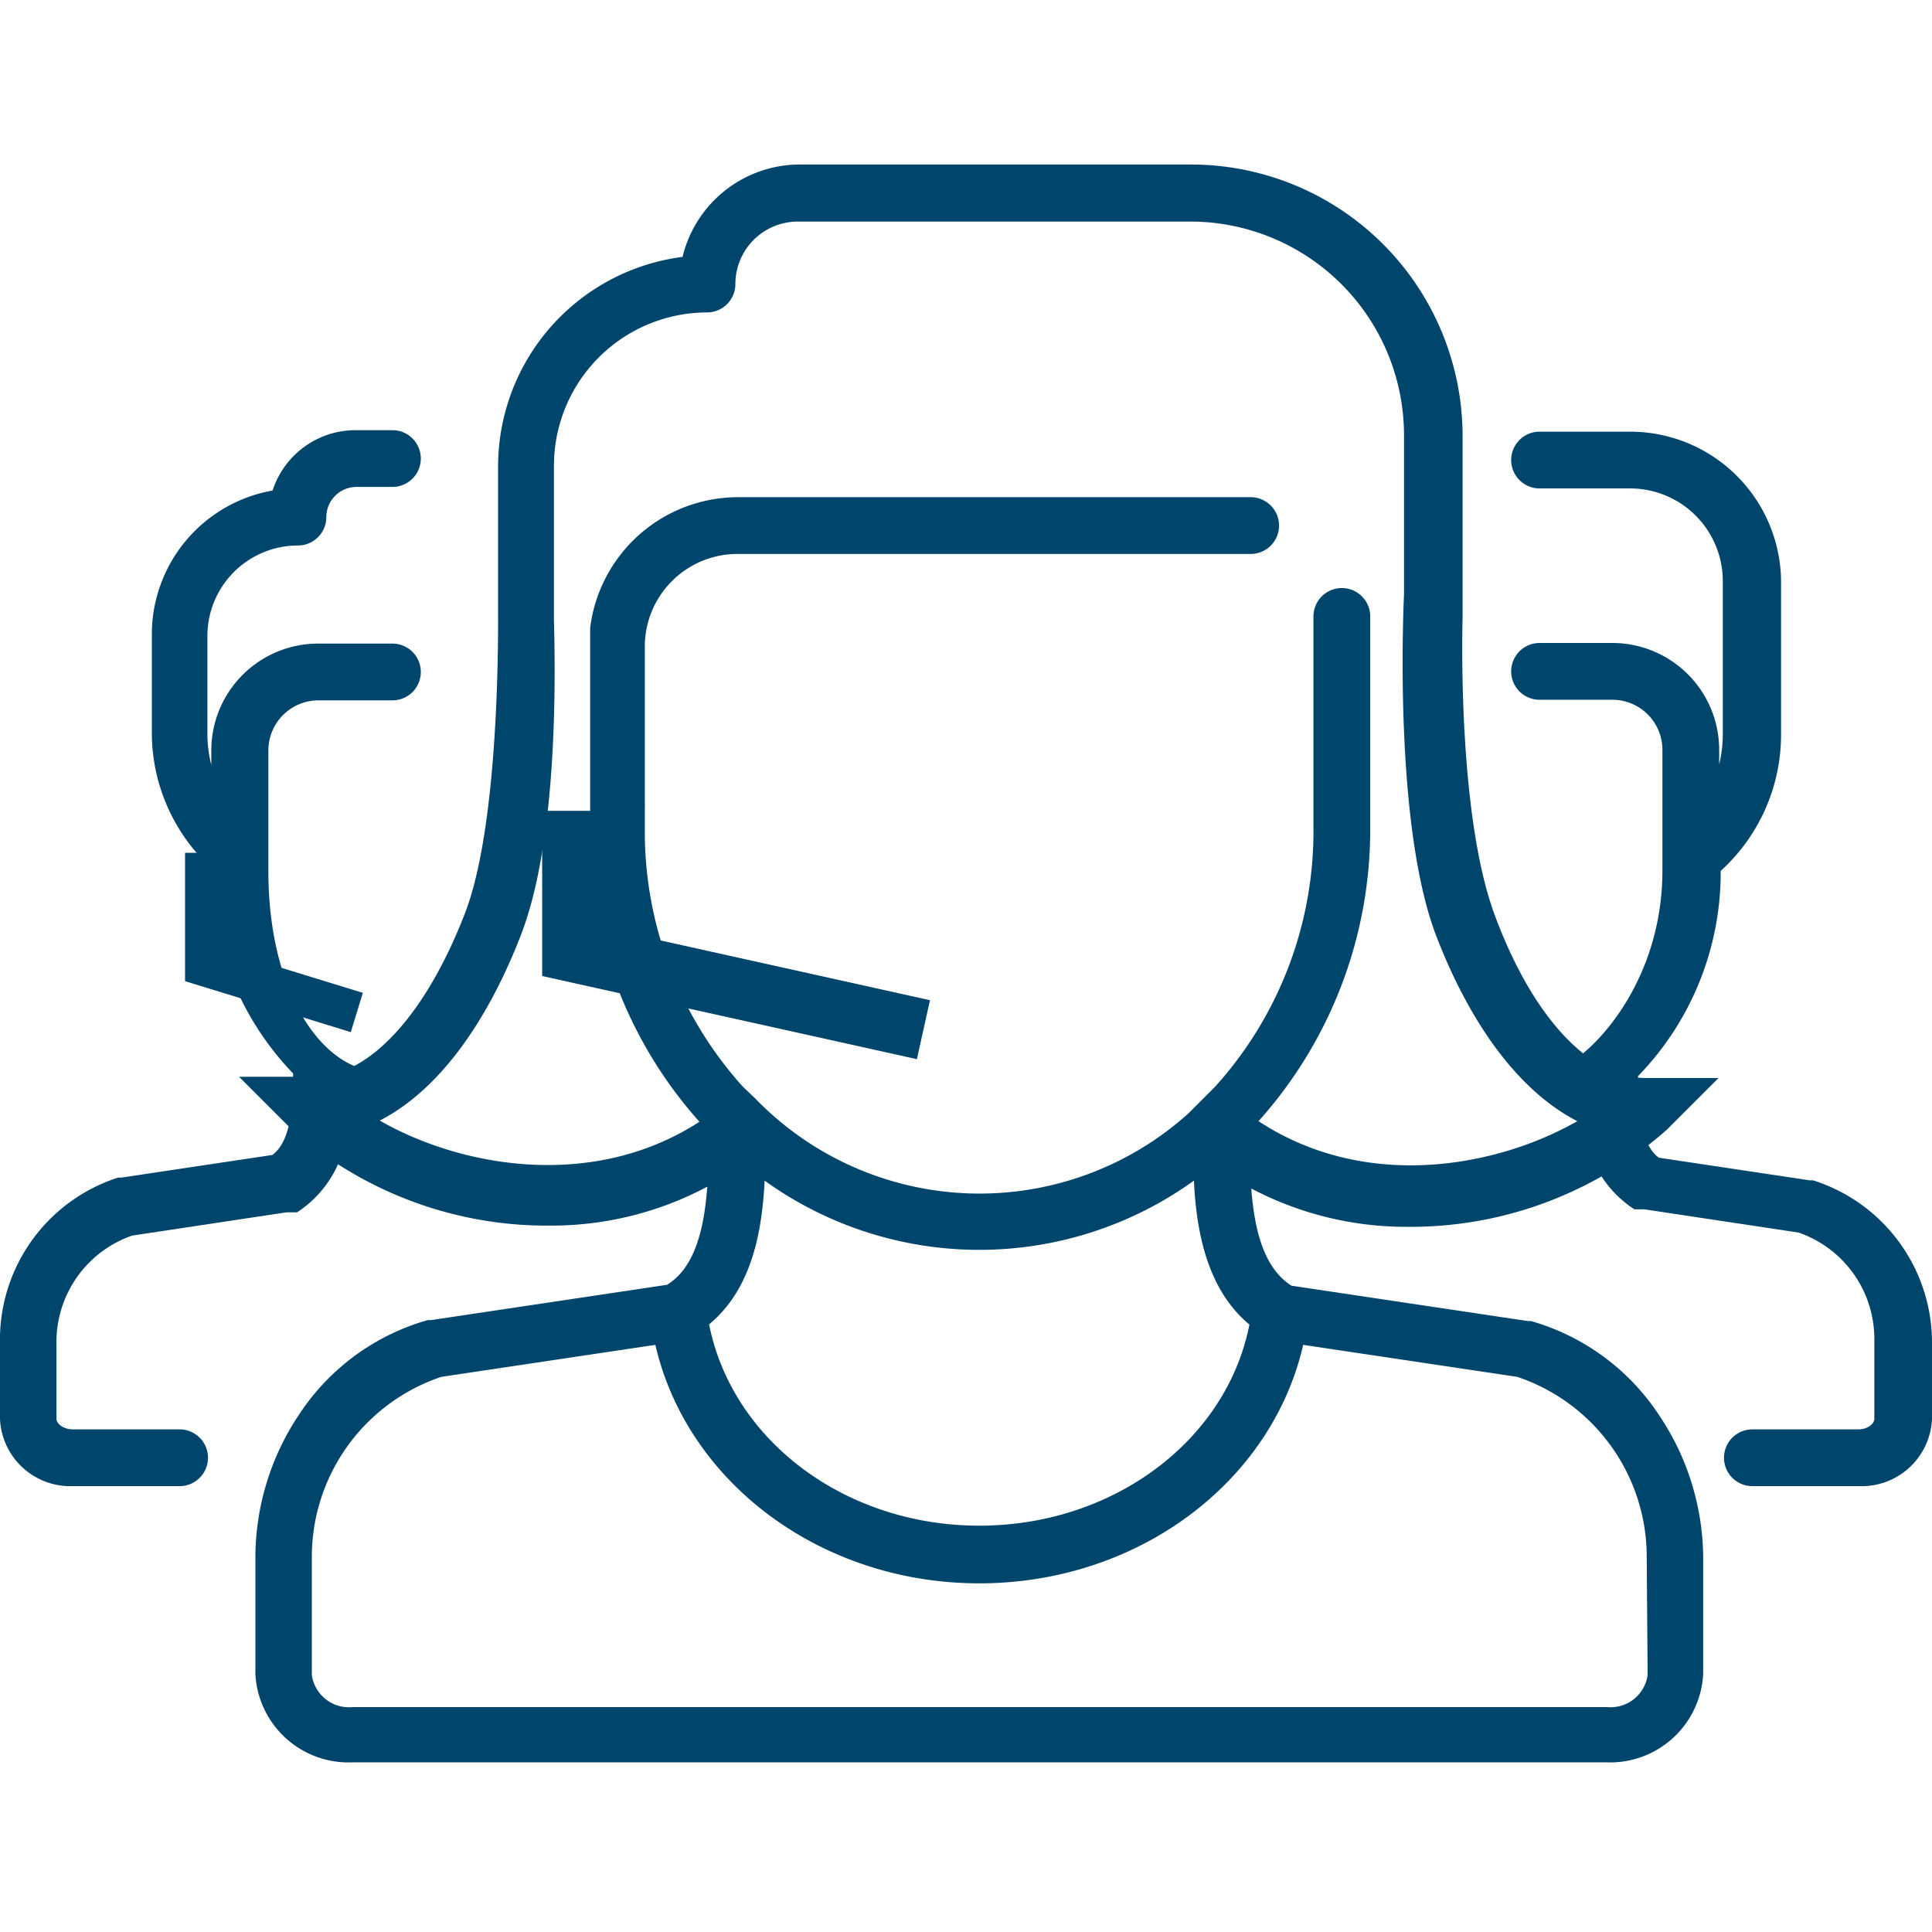 <svg id="Layer_1" data-name="Layer 1" xmlns="http://www.w3.org/2000/svg" viewBox="0 0 64 64"><defs><style>.cls-1{fill:#00456b;}.cls-1,.cls-2,.cls-3{fill-rule:evenodd;}.cls-2,.cls-3{fill:none;stroke:#00456b;stroke-miterlimit:10;}.cls-2{stroke-width:2px;}.cls-3{stroke-width:1.36px;}</style></defs><title>icon-roadtrips-atyourservice</title><path class="cls-1" d="M12.58,35.49c-1.83,0-3.69-2.51-3.69-6.64v-4a1.66,1.66,0,0,1,1.65-1.65H13a.94.94,0,1,0,0-1.88H10.55A3.54,3.54,0,0,0,7,24.85v.49a4.26,4.26,0,0,1-.13-1V21.07a3,3,0,0,1,3-3,.94.94,0,0,0,.94-.94,1,1,0,0,1,1-1H13a.94.94,0,1,0,0-1.88H11.78a2.89,2.89,0,0,0-2.75,2,4.84,4.84,0,0,0-4,4.76v3.24a6.09,6.09,0,0,0,2,4.53H7a9.68,9.68,0,0,0,2.71,6.78c0,1.19-.1,2.27-.69,2.7l-5,.75-.11,0A5.64,5.64,0,0,0,0,44.5V47a2.33,2.33,0,0,0,2.41,2.23H5.95a.94.94,0,0,0,0-1.88H2.41c-.31,0-.54-.19-.54-.35V44.5a3.73,3.73,0,0,1,2.51-3.57l5.11-.77H9.6l.1,0h0l.08,0h.06a3.67,3.67,0,0,0,1.67-3c1.25.74-1.52,0,0,0"/><path class="cls-1" d="M52.7,38.14c1.52,0-1.47-.34-.23-1.08a3.67,3.67,0,0,0,1.67,3h.06l.08,0h0l.1,0h.09l5.11.77a3.73,3.73,0,0,1,2.51,3.57V47c0,.17-.23.35-.53.35H58.05a.94.94,0,0,0,0,1.88h3.54A2.33,2.33,0,0,0,64,47V44.5a5.64,5.64,0,0,0-3.94-5.4h0l-.11,0-5-.75c-.59-.44-.68-1.51-.69-2.7A9.68,9.68,0,0,0,57,28.85h0a6.1,6.1,0,0,0,2-4.53V19.25A5,5,0,0,0,54,14.3H51a.94.94,0,1,0,0,1.88h3a3.07,3.07,0,0,1,3.07,3.07v5.07a4.28,4.28,0,0,1-.12,1v-.49a3.54,3.54,0,0,0-3.53-3.53H51a.94.94,0,1,0,0,1.88h2.42a1.66,1.66,0,0,1,1.65,1.65v4c0,4.13-2.84,6.56-3.54,6.56"/><polyline class="cls-2" points="18.96 26.86 18.96 31.53 30.59 34.11"/><polyline class="cls-3" points="6.81 28.25 6.81 32 11.82 33.54"/><path class="cls-1" d="M50.71,43.76l-.11,0-7.82-1.17c-.9-.58-1.22-1.79-1.33-3.22a11,11,0,0,0,5.21,1.27,12.79,12.79,0,0,0,8.56-3.22l1.71-1.71H54.51c-1.85,0-3.74-2-5-5.41s-1.06-9.78-1.06-9.85v-6a9,9,0,0,0-9-9h-13a4,4,0,0,0-3.84,3.06,7,7,0,0,0-6.11,6.9v5s0,.1,0,.14h0c0,2.46-.15,7.26-1.1,9.71-1.31,3.39-3.2,5.41-5,5.41H7.92l1.71,1.71a12.79,12.79,0,0,0,8.56,3.22,11,11,0,0,0,5.24-1.29C23.32,40.77,23,42,22.1,42.56l-7.82,1.17-.11,0a7.56,7.56,0,0,0-4.23,3.08,8.54,8.54,0,0,0-1.48,4.76v3.88a3.09,3.09,0,0,0,3.22,2.93H53.2a3.09,3.09,0,0,0,3.22-2.93V51.61a8.54,8.54,0,0,0-1.48-4.76A7.56,7.56,0,0,0,50.71,43.76Zm-9.32.11c-.75,3.84-4.5,6.67-8.95,6.67s-8.19-2.83-8.95-6.67c1.39-1.15,1.75-3,1.84-4.76a12.17,12.17,0,0,0,14.22,0C39.63,40.82,40,42.72,41.38,43.87ZM12.58,37.12c1.85-.95,3.48-3.07,4.67-6.13s1.16-8.2,1.1-10.43h0s0-.09,0-.14v-5a5.08,5.08,0,0,1,5.07-5.07.94.94,0,0,0,.94-.94,2.07,2.07,0,0,1,2.07-2.07h13a7.08,7.08,0,0,1,7.08,7.08v5.26c-.05,1.13-.28,7.82,1.07,11.33,1.18,3.06,2.82,5.18,4.67,6.13-2.66,1.52-7,2.34-10.56,0a14.47,14.47,0,0,0,3.7-9.73v-.32h0V24.25h0V20.42a.94.94,0,0,0-1.88,0v7A12.61,12.61,0,0,1,40.25,36h0l-.89.89A10.34,10.34,0,0,1,25,36.37L24.61,36h0a12.62,12.62,0,0,1-3.25-8.55v-.66a1,1,0,0,0,0-.17V21.42a3.07,3.07,0,0,1,3.07-3.07h17a.94.94,0,1,0,0-1.88h-17a4.94,4.94,0,0,0-4.88,4.33v7.93a14.4,14.4,0,0,0,3.62,8.43C19.62,39.46,15.24,38.65,12.58,37.12Zm42,18.37a1.24,1.24,0,0,1-1.34,1.06H11.67a1.24,1.24,0,0,1-1.34-1.06V51.61a6.29,6.29,0,0,1,4.29-6l7.09-1.06c1.05,4.56,5.49,7.9,10.73,7.9s9.68-3.33,10.73-7.9l7.09,1.06a6.29,6.29,0,0,1,4.29,6Z"/></svg>